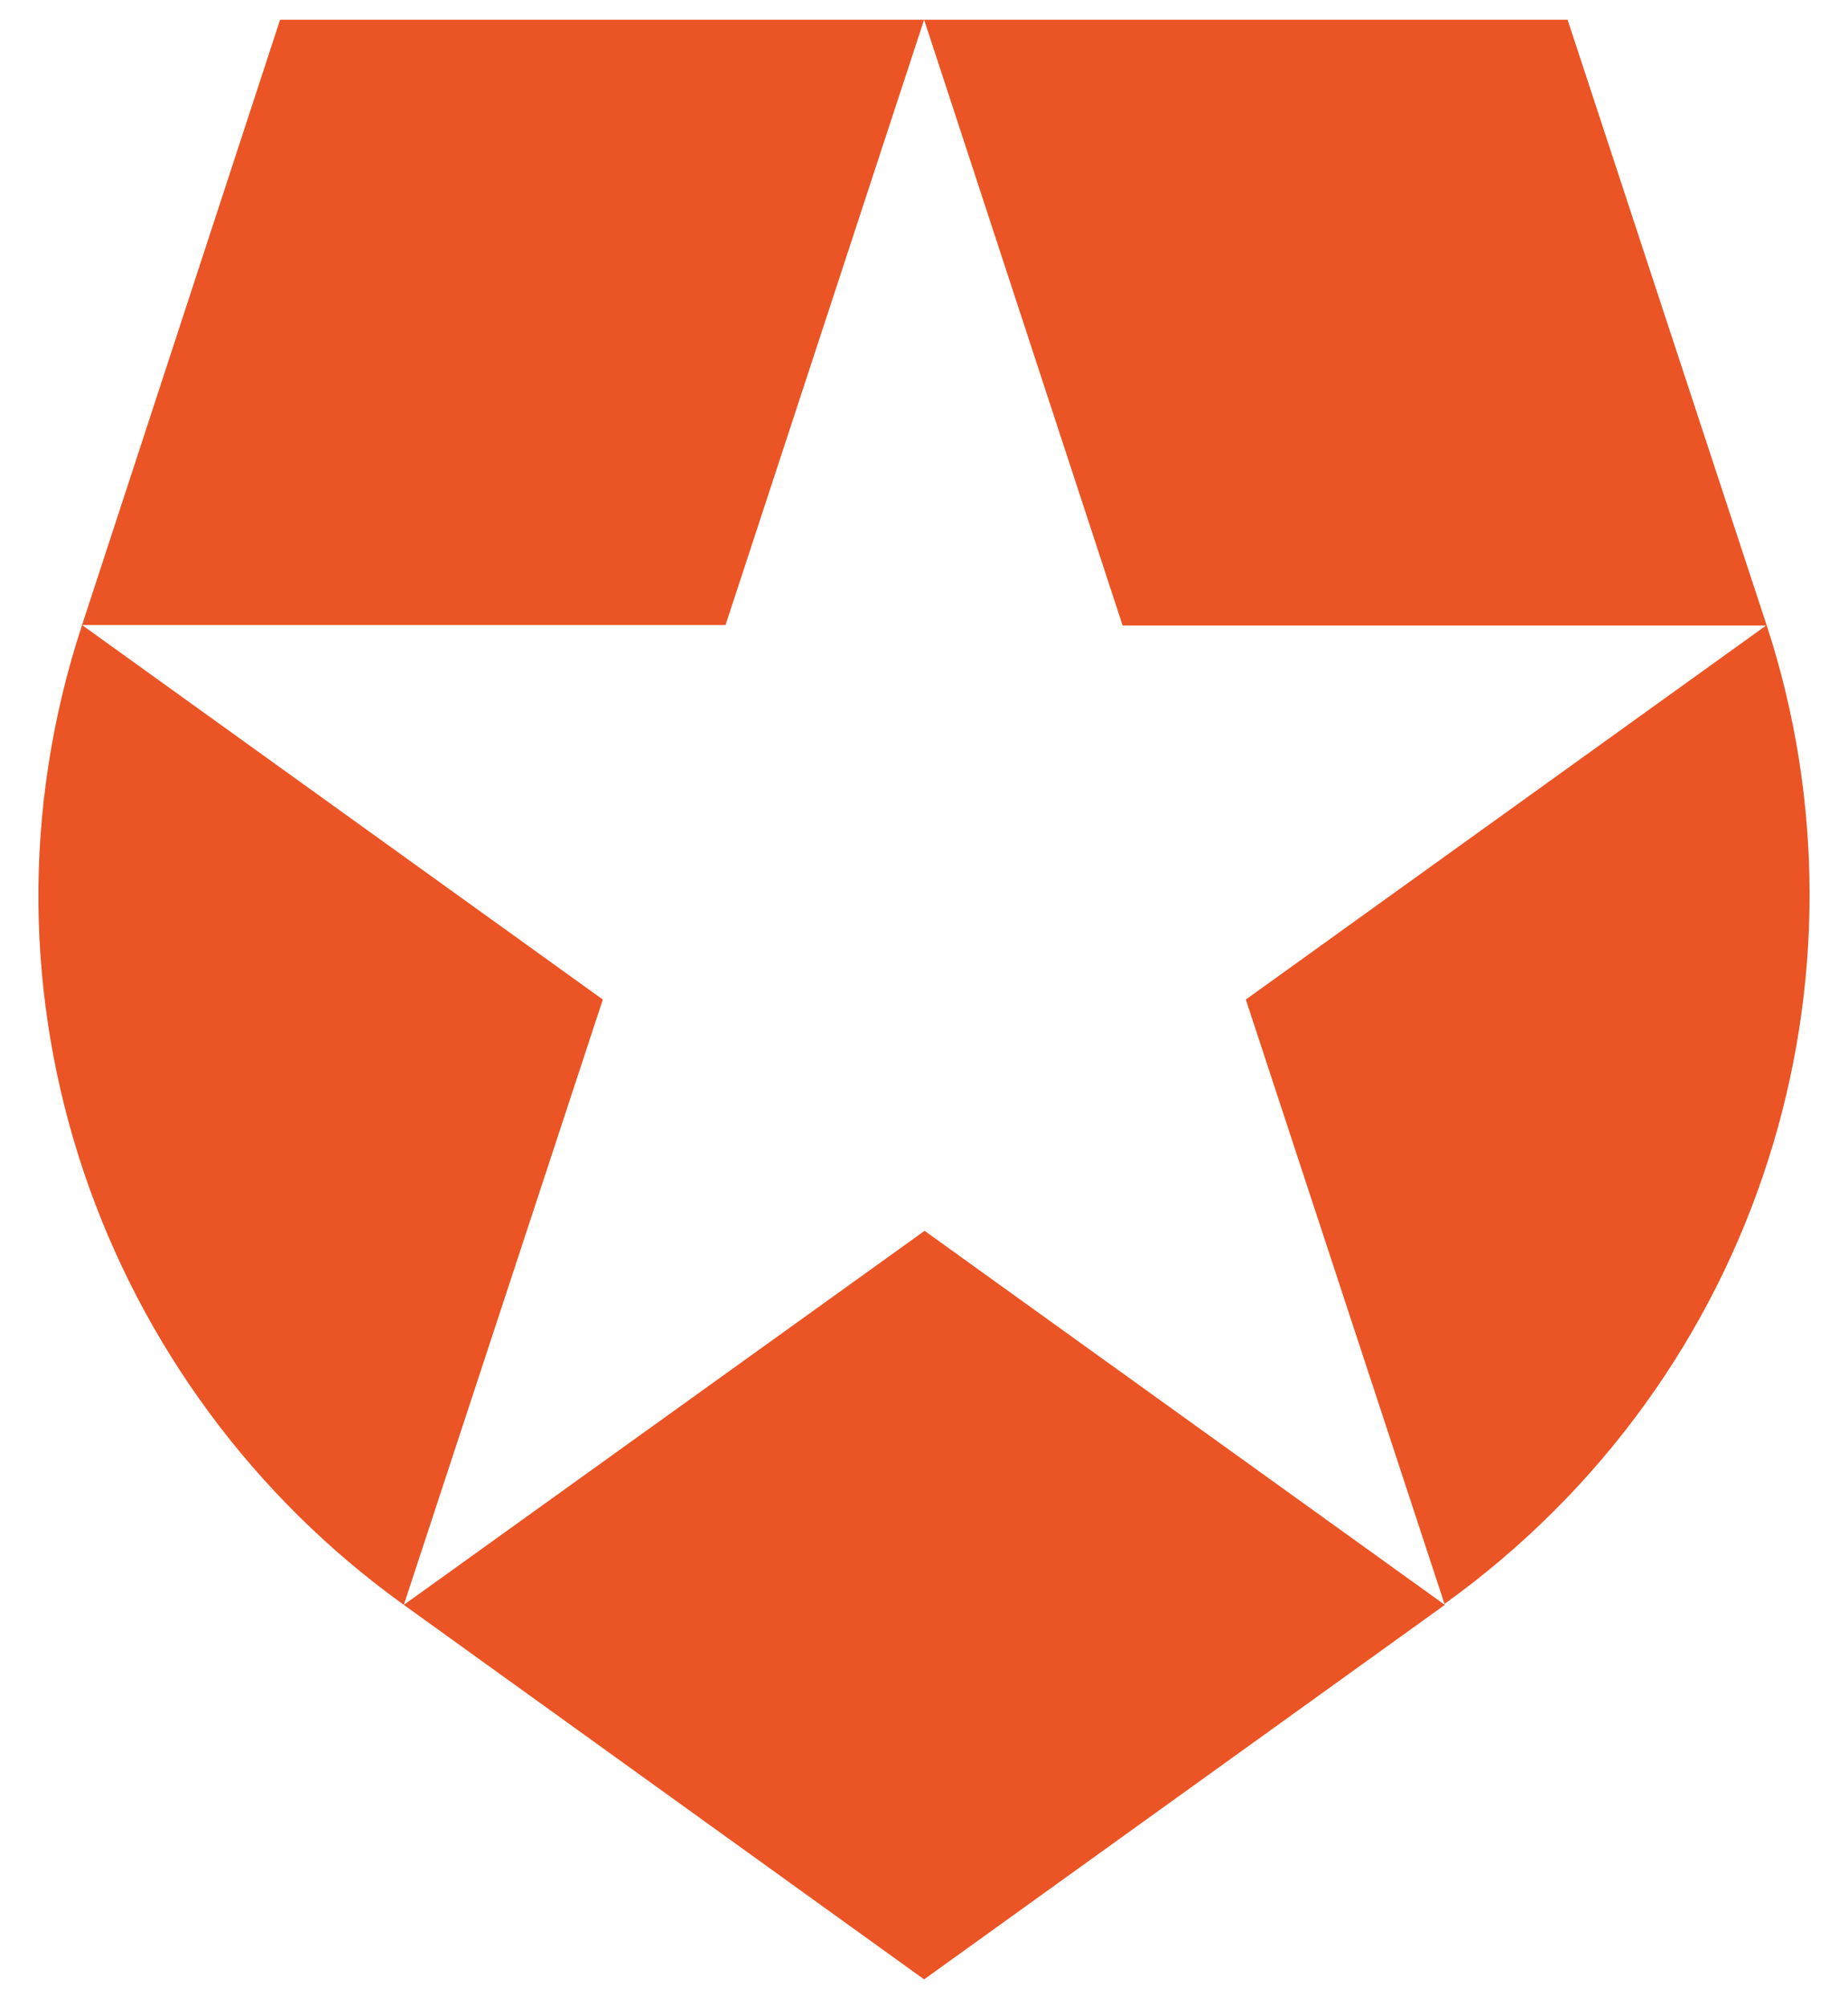 <svg width="35" height="38" viewBox="0 0 35 38" fill="none" xmlns="http://www.w3.org/2000/svg">
<path d="M27.364 30.383L23.595 18.923L33.449 11.842H21.262L17.502 0.373H29.689L33.458 11.833C35.639 18.483 33.386 26.04 27.346 30.374H27.364V30.383ZM7.648 30.383L17.502 37.473L27.364 30.383L17.511 23.302L7.648 30.383ZM1.554 11.833C-0.752 18.842 1.922 26.273 7.648 30.383L11.417 18.923L1.554 11.833H13.741L17.502 0.373H5.305L1.554 11.833Z" fill="#EB5424"/>
</svg>
